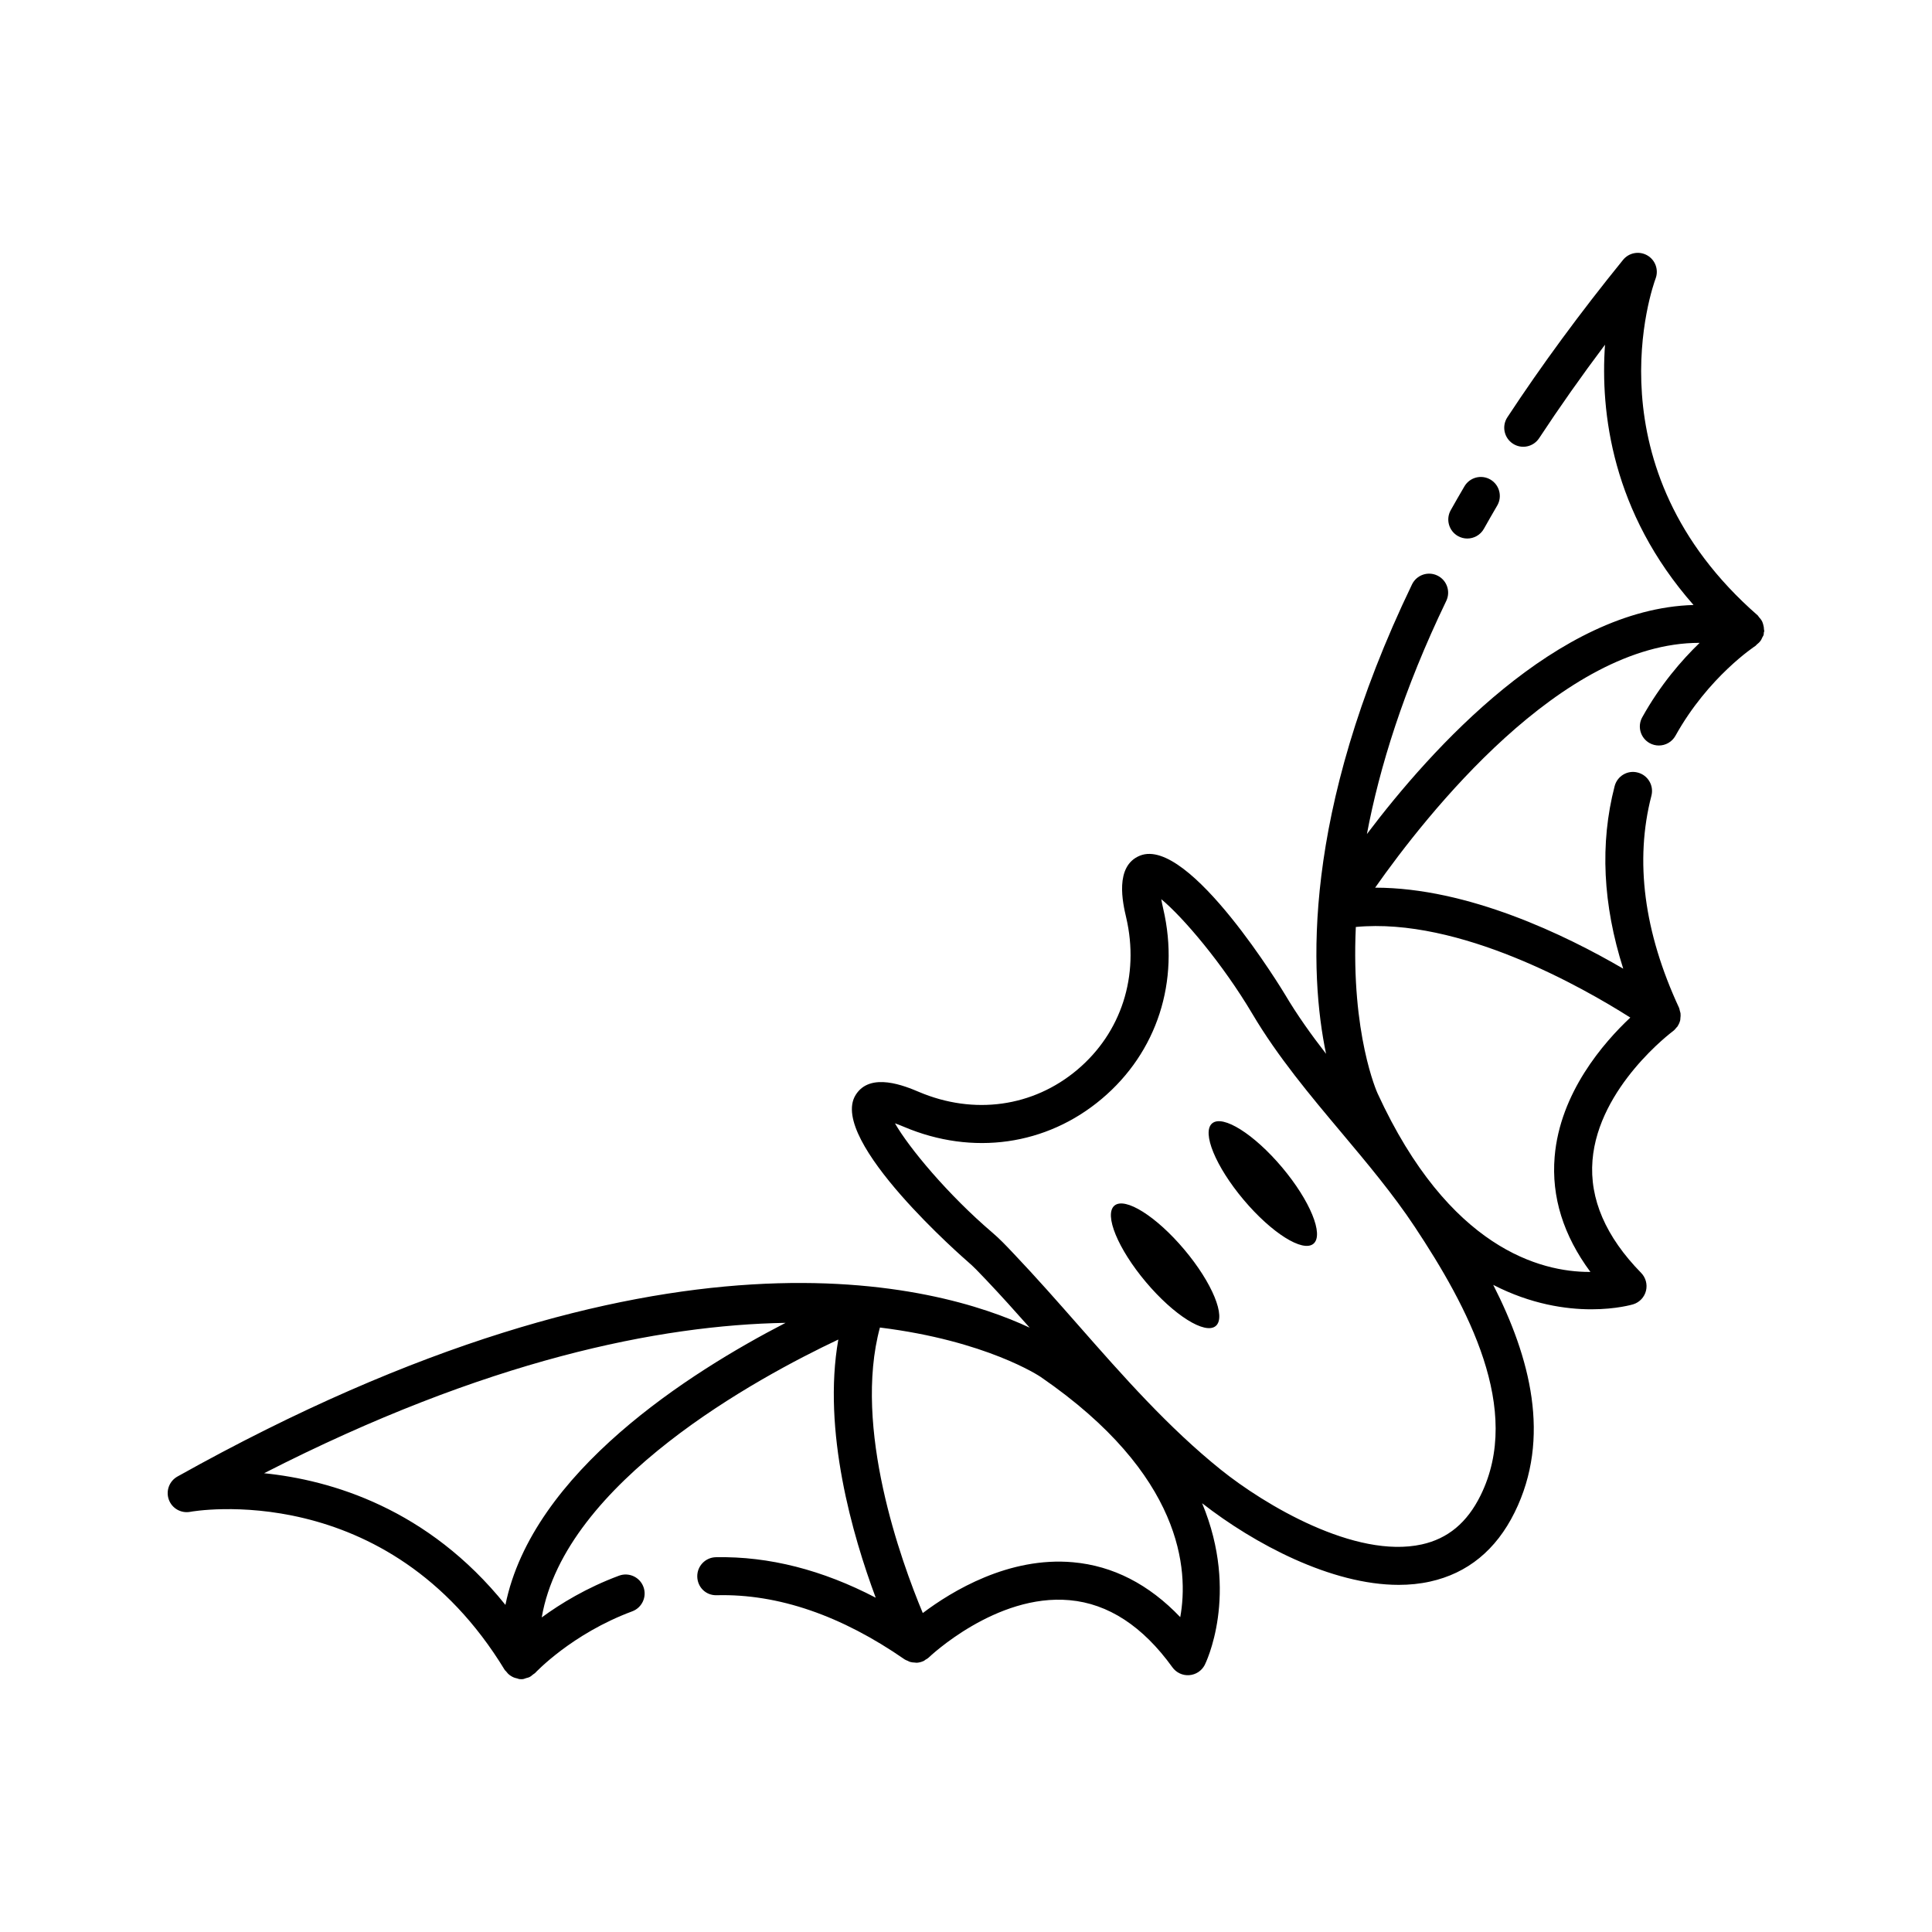<?xml version="1.0" encoding="UTF-8"?>
<!-- Uploaded to: SVG Repo, www.svgrepo.com, Generator: SVG Repo Mixer Tools -->
<svg fill="#000000" width="800px" height="800px" version="1.1" viewBox="144 144 512 512" xmlns="http://www.w3.org/2000/svg">
 <path d="m483.76 453.36c7.414 8.809 11.141 17.871 8.324 20.242-2.816 2.371-11.109-2.848-18.523-11.66-7.414-8.809-11.141-17.871-8.324-20.242 2.816-2.367 11.109 2.852 18.523 11.66zm-44.422 10.141c-2.816 2.371 0.91 11.434 8.324 20.242 7.414 8.809 15.707 14.027 18.523 11.66 2.816-2.371-0.91-11.434-8.324-20.242-7.414-8.812-15.707-14.031-18.523-11.66zm92.75-190.61c-1.25 2.125-2.461 4.231-3.633 6.32-1.363 2.426-0.496 5.496 1.93 6.859 0.781 0.438 1.625 0.645 2.461 0.645 1.762 0 3.473-0.926 4.398-2.574 1.141-2.031 2.32-4.09 3.531-6.156 1.406-2.394 0.605-5.484-1.797-6.894-2.398-1.406-5.477-0.602-6.891 1.801zm79.457 38.387c-0.012 0.141-0.102 0.25-0.121 0.387-0.027 0.184 0.016 0.359-0.035 0.543-0.078 0.285-0.258 0.5-0.379 0.762-0.113 0.246-0.203 0.488-0.355 0.715-0.309 0.457-0.691 0.824-1.121 1.152-0.117 0.09-0.176 0.23-0.301 0.312-0.117 0.074-12.52 8.184-21.215 23.824-0.922 1.656-2.637 2.594-4.41 2.594-0.828 0-1.668-0.203-2.441-0.633-2.434-1.352-3.312-4.418-1.957-6.848 4.785-8.609 10.492-15.176 15.211-19.723-36.469-0.086-72.391 45.512-85.996 64.879 24.664 0 50.586 12.625 65.746 21.469-5.398-16.934-6.223-33.156-2.281-48.363 0.695-2.691 3.445-4.336 6.141-3.609 2.691 0.699 4.309 3.449 3.609 6.141-4.457 17.207-1.996 36.109 7.32 56.188 0.121 0.262 0.141 0.539 0.215 0.809 0.062 0.23 0.148 0.441 0.18 0.676 0.055 0.441 0.02 0.875-0.039 1.312-0.023 0.172 0 0.34-0.043 0.508-0.145 0.602-0.406 1.172-0.762 1.688-0.016 0.023-0.016 0.051-0.031 0.07-0.051 0.07-0.137 0.094-0.191 0.164-0.273 0.344-0.547 0.688-0.914 0.957-0.195 0.145-19.773 14.762-21.348 34.238-0.828 10.219 3.508 20.254 12.887 29.836 1.219 1.25 1.707 3.039 1.289 4.738-0.422 1.699-1.691 3.051-3.356 3.582-0.145 0.043-4.414 1.332-11.133 1.332-6.754 0-15.988-1.32-25.996-6.473 9.754 19.16 15.449 40.504 5.676 60.293-4.926 9.969-12.469 16.137-22.414 18.336-2.676 0.594-5.457 0.871-8.301 0.871-17.887 0-38.277-10.852-52.105-21.633 10.043 24.133 0.832 42.59 0.684 42.871-0.809 1.551-2.363 2.566-4.109 2.691-1.727 0.137-3.43-0.664-4.449-2.078-7.848-10.895-17.012-16.875-27.238-17.789-19.523-1.789-37.156 15.012-37.332 15.184-0.281 0.273-0.617 0.441-0.945 0.637-0.129 0.078-0.211 0.199-0.352 0.27-0.023 0.012-0.051 0.008-0.074 0.02-0.566 0.266-1.172 0.422-1.789 0.465-0.184 0.012-0.359-0.039-0.543-0.047-0.43-0.016-0.852-0.051-1.266-0.18-0.23-0.07-0.426-0.195-0.645-0.297-0.254-0.117-0.523-0.188-0.758-0.348-16.715-11.586-33.469-17.441-49.848-17.02-2.879 0.074-5.078-2.16-5.129-4.949-0.051-2.781 2.164-5.078 4.945-5.125 14.121-0.27 28.266 3.387 42.348 10.73-6.144-16.477-14.176-44.215-9.914-68.418-21.41 10.113-72.422 37.734-78.598 73.645 4.992-3.656 11.895-7.871 20.477-11.059 2.606-0.973 5.508 0.359 6.477 2.965 0.969 2.609-0.359 5.512-2.969 6.481-16.078 5.973-25.652 16.25-25.746 16.348-0.141 0.152-0.34 0.219-0.496 0.352-0.332 0.285-0.656 0.562-1.055 0.754-0.254 0.121-0.527 0.16-0.801 0.238-0.305 0.09-0.582 0.242-0.91 0.273-0.156 0.016-0.309 0.02-0.461 0.02-0.012 0-0.023-0.008-0.039-0.008-0.148 0-0.301-0.008-0.449-0.023-0.148-0.016-0.27-0.113-0.414-0.141-0.516-0.098-0.992-0.25-1.441-0.492-0.203-0.109-0.387-0.219-0.574-0.355-0.422-0.305-0.77-0.672-1.078-1.094-0.086-0.117-0.227-0.18-0.305-0.309-31.152-51.266-82.848-42.047-83.355-41.934-2.43 0.457-4.836-0.898-5.68-3.223-0.848-2.32 0.117-4.914 2.273-6.125 128.61-71.93 201.91-50.668 225.86-39.453-3.789-4.269-7.621-8.547-11.547-12.68l-0.457-0.477c-1.484-1.57-2.887-3.047-4.387-4.324-0.371-0.32-37.145-32.191-29.742-44.172 3.879-6.281 13.246-2.316 16.773-0.828 14.574 6.18 30.262 3.996 41.957-5.852 11.719-9.863 16.57-24.965 12.973-40.383-0.871-3.731-3.18-13.633 3.676-16.387 13.078-5.219 38.199 36.43 38.449 36.852 3.188 5.387 6.906 10.594 10.848 15.672-4.363-20.934-6.562-63.504 22.777-124.39 1.207-2.5 4.211-3.566 6.727-2.348 2.504 1.207 3.559 4.215 2.348 6.727-11.348 23.547-17.711 44.223-21.027 61.777 17.195-22.777 50.516-59.668 86.559-60.707-21.652-24.582-24.715-51.125-23.457-68.98-6.242 8.316-12.082 16.602-17.457 24.773-1.531 2.332-4.656 2.981-6.977 1.445-2.328-1.531-2.973-4.656-1.445-6.977 9.027-13.738 19.34-27.773 30.656-41.715 1.551-1.914 4.266-2.434 6.422-1.195 2.141 1.23 3.074 3.832 2.203 6.144-0.746 2.016-17.922 50.012 27.086 89.289 0.121 0.105 0.164 0.27 0.277 0.387 0.363 0.387 0.68 0.793 0.906 1.27 0.109 0.23 0.168 0.461 0.242 0.703 0.137 0.449 0.211 0.898 0.219 1.379 0.004 0.137 0.082 0.273 0.07 0.426zm-259.36 183.29c-33.375 0.578-79.258 9.734-138.2 39.855 17.809 1.809 43.438 9.355 63.957 34.891 7.144-35.172 48.828-61.629 74.242-74.746zm67.656 14.367c-0.336-0.238-14.402-9.629-42.652-13.125-7.184 26.566 5.586 61.84 11.359 75.664 7.711-5.812 22.785-14.988 39.812-13.461 10.582 0.945 20.109 5.832 28.418 14.547 2.266-12.469 0.711-37.746-36.938-63.625zm99.086-39.809c-5.727-8.645-12.684-16.934-19.41-24.949-8.316-9.902-16.906-20.141-23.605-31.457-7.922-13.371-18.414-25.672-24.164-30.426 0.121 0.719 0.289 1.555 0.516 2.535 4.477 19.191-1.613 38.031-16.301 50.387-14.641 12.336-34.219 15.105-52.375 7.418-0.926-0.395-1.727-0.703-2.414-0.945 3.703 6.477 14.031 18.918 25.852 29 1.902 1.625 3.559 3.371 5.156 5.059l0.449 0.473c5.977 6.289 11.75 12.852 17.332 19.199 11.609 13.207 23.625 26.863 37.578 38.074 11.449 9.195 35.547 23.699 53.254 19.789 6.918-1.531 12.008-5.769 15.562-12.965 11.266-22.797-3.398-50.02-17.43-71.191zm-15.621-79.469c-1.312 28.41 5.637 43.832 5.762 44.098 18.938 41.227 43.34 47.32 56.117 47.32h0.289c-7.168-9.676-10.355-19.898-9.48-30.484 1.402-17.008 13.004-30.312 20.055-36.922-12.652-8.043-45.324-26.617-72.742-24.012z"/>
</svg>